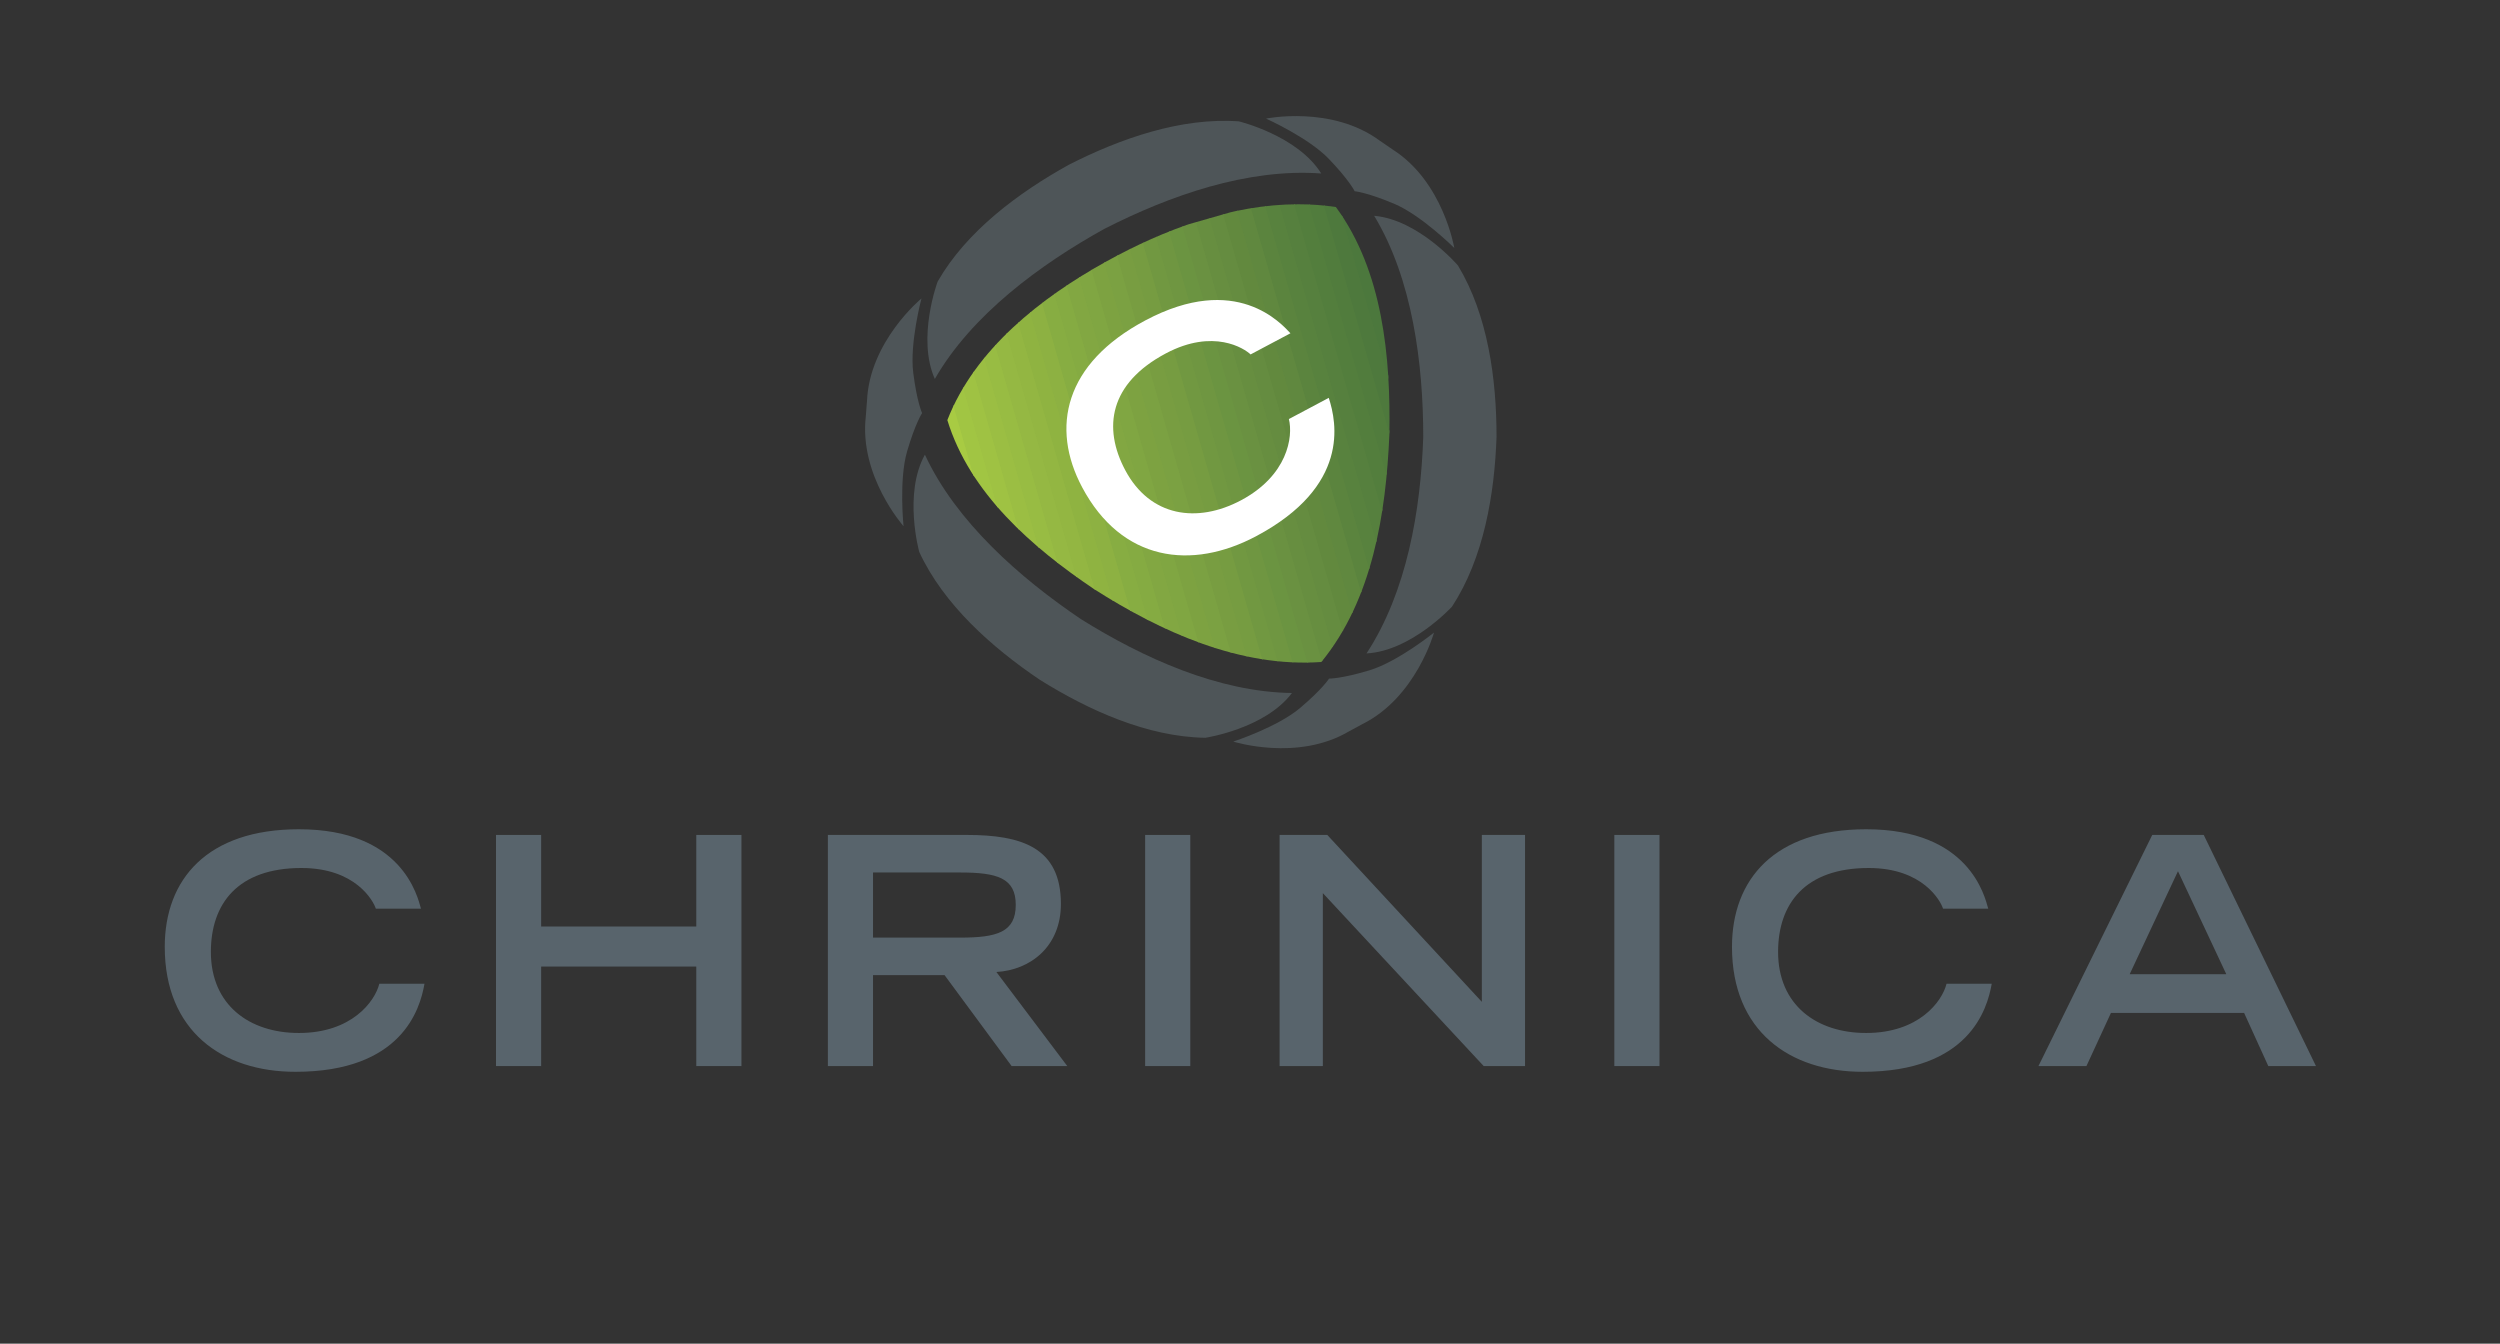 <?xml version="1.0" encoding="utf-8"?>
<!-- Generator: Adobe Illustrator 16.0.0, SVG Export Plug-In . SVG Version: 6.00 Build 0)  -->
<!DOCTYPE svg PUBLIC "-//W3C//DTD SVG 1.1//EN" "http://www.w3.org/Graphics/SVG/1.1/DTD/svg11.dtd">
<svg version="1.1" id="Layer_1" xmlns="http://www.w3.org/2000/svg" xmlns:xlink="http://www.w3.org/1999/xlink" x="0px" y="0px"
	 width="227.612px" height="122.333px" viewBox="-36.004 0 227.612 122.333" enable-background="new -36.004 0 227.612 122.333"
	 xml:space="preserve">
<rect x="-36.004" y="0" width="227.612" height="122.333" fill="#333333" stroke="none"/>
<g>
	<path fill="#58646C" d="M-1.467,89.564c-0.406,1.621-2.519,4.484-7.321,4.484c-4.517,0-8.017-2.548-8.017-7.381
		c0-4.37,2.431-7.64,8.248-7.64c4.92,0,6.54,2.982,6.771,3.704h4.11C2.006,81.605,0.616,75.5-8.789,75.5
		c-8.366,0-12.215,4.569-12.215,10.707c0,7.667,5.24,11.375,11.897,11.375c9.666,0,11.344-5.672,11.75-8.017L-1.467,89.564
		L-1.467,89.564z"/>
	<polygon fill="#58646C" points="27.39,76.017 27.39,84.354 13.265,84.354 13.265,76.017 9.154,76.017 9.154,97.06 13.265,97.06 
		13.265,88 27.39,88 27.39,97.06 31.5,97.06 31.5,76.017 	"/>
	<path fill="#58646C" d="M39.369,97.06h4.111V88.78h6.513L56.1,97.06h5.066l-6.455-8.566c3.098-0.174,5.875-2.314,5.875-6.196
		c0-5.151-3.588-6.281-8.568-6.281H39.369V97.06L39.369,97.06z M43.48,85.366v-5.93h7.93c3.358,0,5.065,0.49,5.065,2.946
		c0,2.493-1.707,2.983-5.065,2.983H43.48z"/>
	<rect x="68.255" y="76.017" fill="#58646C" width="4.111" height="21.043"/>
	<polygon fill="#58646C" points="98.909,76.017 98.909,91.213 84.838,76.017 80.496,76.017 80.496,97.06 84.434,97.06 
		84.434,81.315 99.078,97.06 102.843,97.06 102.843,76.017 	"/>
	<rect x="110.974" y="76.017" fill="#58646C" width="4.111" height="21.043"/>
	<path fill="#58646C" d="M141.219,89.564c-0.403,1.621-2.518,4.484-7.322,4.484c-4.515,0-8.015-2.548-8.015-7.381
		c0-4.37,2.431-7.64,8.249-7.64c4.919,0,6.539,2.982,6.771,3.704h4.112c-0.32-1.126-1.708-7.231-11.116-7.231
		c-8.364,0-12.214,4.569-12.214,10.707c0,7.667,5.243,11.375,11.899,11.375c9.664,0,11.342-5.672,11.749-8.017L141.219,89.564
		L141.219,89.564z"/>
	<path fill="#58646C" d="M162.289,79.318l4.401,9.379h-8.799L162.289,79.318z M159.946,76.017l-10.36,21.043h4.369l2.229-4.835
		h12.128l2.2,4.835h4.34l-10.218-21.043H159.946L159.946,76.017z"/>
	<g>
		<g>
			<defs>
				<path id="SVGID_1_" d="M64.708,23.812c-5.906,3.273-11.934,7.961-14.461,14.436c2.041,6.664,7.746,11.606,13.337,15.374
					c6.1,3.891,13.31,7.176,20.712,6.649c4.67-5.684,5.893-13.576,6.195-20.708c0.125-7.02-0.581-14.873-4.868-20.713
					c-1.136-0.172-2.278-0.253-3.42-0.253C76.093,18.598,69.96,20.902,64.708,23.812"/>
			</defs>
			<clipPath id="SVGID_2_">
				<use xlink:href="#SVGID_1_"  overflow="visible"/>
			</clipPath>
			<polygon clip-path="url(#SVGID_2_)" fill="#A8CB43" points="59.594,67.35 48.12,27.328 46.807,27.705 58.284,67.727 			"/>
		</g>
		<g>
			<defs>
				<path id="SVGID_3_" d="M64.708,23.812c-5.906,3.273-11.934,7.961-14.461,14.436c2.041,6.664,7.746,11.606,13.337,15.374
					c6.1,3.891,13.31,7.176,20.712,6.649c4.67-5.684,5.893-13.576,6.195-20.708c0.125-7.02-0.581-14.873-4.868-20.713
					c-1.136-0.172-2.278-0.253-3.42-0.253C76.093,18.598,69.96,20.902,64.708,23.812"/>
			</defs>
			<clipPath id="SVGID_4_">
				<use xlink:href="#SVGID_3_"  overflow="visible"/>
			</clipPath>
			<polygon clip-path="url(#SVGID_4_)" fill="#A1C543" points="60.836,66.995 49.36,26.972 48.047,27.348 59.524,67.369 			"/>
		</g>
		<g>
			<defs>
				<path id="SVGID_5_" d="M64.708,23.812c-5.906,3.273-11.934,7.961-14.461,14.436c2.041,6.664,7.746,11.606,13.337,15.374
					c6.1,3.891,13.31,7.176,20.712,6.649c4.67-5.684,5.893-13.576,6.195-20.708c0.125-7.02-0.581-14.873-4.868-20.713
					c-1.136-0.172-2.278-0.253-3.42-0.253C76.093,18.598,69.96,20.902,64.708,23.812"/>
			</defs>
			<clipPath id="SVGID_6_">
				<use xlink:href="#SVGID_5_"  overflow="visible"/>
			</clipPath>
			<polygon clip-path="url(#SVGID_6_)" fill="#9FC243" points="62.078,66.639 50.601,26.616 49.29,26.993 60.766,67.014 			"/>
		</g>
		<g>
			<defs>
				<path id="SVGID_7_" d="M64.708,23.812c-5.906,3.273-11.934,7.961-14.461,14.436c2.041,6.664,7.746,11.606,13.337,15.374
					c6.1,3.891,13.31,7.176,20.712,6.649c4.67-5.684,5.893-13.576,6.195-20.708c0.125-7.02-0.581-14.873-4.868-20.713
					c-1.136-0.172-2.278-0.253-3.42-0.253C76.093,18.598,69.96,20.902,64.708,23.812"/>
			</defs>
			<clipPath id="SVGID_8_">
				<use xlink:href="#SVGID_7_"  overflow="visible"/>
			</clipPath>
			<polygon clip-path="url(#SVGID_8_)" fill="#9BBE43" points="63.319,66.282 51.843,26.261 50.531,26.637 62.008,66.657 			"/>
		</g>
		<g>
			<defs>
				<path id="SVGID_9_" d="M64.708,23.812c-5.906,3.273-11.934,7.961-14.461,14.436c2.041,6.664,7.746,11.606,13.337,15.374
					c6.1,3.891,13.31,7.176,20.712,6.649c4.67-5.684,5.893-13.576,6.195-20.708c0.125-7.02-0.581-14.873-4.868-20.713
					c-1.136-0.172-2.278-0.253-3.42-0.253C76.093,18.598,69.96,20.902,64.708,23.812"/>
			</defs>
			<clipPath id="SVGID_10_">
				<use xlink:href="#SVGID_9_"  overflow="visible"/>
			</clipPath>
			<polygon clip-path="url(#SVGID_10_)" fill="#98BC43" points="64.561,65.925 53.083,25.903 51.772,26.279 63.249,66.303 			"/>
		</g>
		<g>
			<defs>
				<path id="SVGID_11_" d="M64.708,23.812c-5.906,3.273-11.934,7.961-14.461,14.436c2.041,6.664,7.746,11.606,13.337,15.374
					c6.1,3.891,13.31,7.176,20.712,6.649c4.67-5.684,5.893-13.576,6.195-20.708c0.125-7.02-0.581-14.873-4.868-20.713
					c-1.136-0.172-2.278-0.253-3.42-0.253C76.093,18.598,69.96,20.902,64.708,23.812"/>
			</defs>
			<clipPath id="SVGID_12_">
				<use xlink:href="#SVGID_11_"  overflow="visible"/>
			</clipPath>
			<polygon clip-path="url(#SVGID_12_)" fill="#95B843" points="65.803,65.571 54.325,25.548 53.013,25.925 64.491,65.945 			"/>
		</g>
		<g>
			<defs>
				<path id="SVGID_13_" d="M64.708,23.812c-5.906,3.273-11.934,7.961-14.461,14.436c2.041,6.664,7.746,11.606,13.337,15.374
					c6.1,3.891,13.31,7.176,20.712,6.649c4.67-5.684,5.893-13.576,6.195-20.708c0.125-7.02-0.581-14.873-4.868-20.713
					c-1.136-0.172-2.278-0.253-3.42-0.253C76.093,18.598,69.96,20.902,64.708,23.812"/>
			</defs>
			<clipPath id="SVGID_14_">
				<use xlink:href="#SVGID_13_"  overflow="visible"/>
			</clipPath>
			<polygon clip-path="url(#SVGID_14_)" fill="#93B642" points="67.043,65.214 55.567,25.192 54.254,25.567 65.731,65.59 			"/>
		</g>
		<g>
			<defs>
				<path id="SVGID_15_" d="M64.708,23.812c-5.906,3.273-11.934,7.961-14.461,14.436c2.041,6.664,7.746,11.606,13.337,15.374
					c6.1,3.891,13.31,7.176,20.712,6.649c4.67-5.684,5.893-13.576,6.195-20.708c0.125-7.02-0.581-14.873-4.868-20.713
					c-1.136-0.172-2.278-0.253-3.42-0.253C76.093,18.598,69.96,20.902,64.708,23.812"/>
			</defs>
			<clipPath id="SVGID_16_">
				<use xlink:href="#SVGID_15_"  overflow="visible"/>
			</clipPath>
			<polygon clip-path="url(#SVGID_16_)" fill="#8FB341" points="68.285,64.858 56.808,24.837 55.496,25.212 66.973,65.233 			"/>
		</g>
		<g>
			<defs>
				<path id="SVGID_17_" d="M64.708,23.812c-5.906,3.273-11.934,7.961-14.461,14.436c2.041,6.664,7.746,11.606,13.337,15.374
					c6.1,3.891,13.31,7.176,20.712,6.649c4.67-5.684,5.893-13.576,6.195-20.708c0.125-7.02-0.581-14.873-4.868-20.713
					c-1.136-0.172-2.278-0.253-3.42-0.253C76.093,18.598,69.96,20.902,64.708,23.812"/>
			</defs>
			<clipPath id="SVGID_18_">
				<use xlink:href="#SVGID_17_"  overflow="visible"/>
			</clipPath>
			<polygon clip-path="url(#SVGID_18_)" fill="#8DB142" points="69.527,64.501 58.051,24.48 56.737,24.856 68.214,64.88 			"/>
		</g>
		<g>
			<defs>
				<path id="SVGID_19_" d="M64.708,23.812c-5.906,3.273-11.934,7.961-14.461,14.436c2.041,6.664,7.746,11.606,13.337,15.374
					c6.1,3.891,13.31,7.176,20.712,6.649c4.67-5.684,5.893-13.576,6.195-20.708c0.125-7.02-0.581-14.873-4.868-20.713
					c-1.136-0.172-2.278-0.253-3.42-0.253C76.093,18.598,69.96,20.902,64.708,23.812"/>
			</defs>
			<clipPath id="SVGID_20_">
				<use xlink:href="#SVGID_19_"  overflow="visible"/>
			</clipPath>
			<polygon clip-path="url(#SVGID_20_)" fill="#87AD42" points="70.769,64.147 59.292,24.125 57.979,24.5 69.456,64.522 			"/>
		</g>
		<g>
			<defs>
				<path id="SVGID_21_" d="M64.708,23.812c-5.906,3.273-11.934,7.961-14.461,14.436c2.041,6.664,7.746,11.606,13.337,15.374
					c6.1,3.891,13.31,7.176,20.712,6.649c4.67-5.684,5.893-13.576,6.195-20.708c0.125-7.02-0.581-14.873-4.868-20.713
					c-1.136-0.172-2.278-0.253-3.42-0.253C76.093,18.598,69.96,20.902,64.708,23.812"/>
			</defs>
			<clipPath id="SVGID_22_">
				<use xlink:href="#SVGID_21_"  overflow="visible"/>
			</clipPath>
			<polygon clip-path="url(#SVGID_22_)" fill="#85AB42" points="72.009,63.791 60.533,23.769 59.22,24.145 70.698,64.167 			"/>
		</g>
		<g>
			<defs>
				<path id="SVGID_23_" d="M64.708,23.812c-5.906,3.273-11.934,7.961-14.461,14.436c2.041,6.664,7.746,11.606,13.337,15.374
					c6.1,3.891,13.31,7.176,20.712,6.649c4.67-5.684,5.893-13.576,6.195-20.708c0.125-7.02-0.581-14.873-4.868-20.713
					c-1.136-0.172-2.278-0.253-3.42-0.253C76.093,18.598,69.96,20.902,64.708,23.812"/>
			</defs>
			<clipPath id="SVGID_24_">
				<use xlink:href="#SVGID_23_"  overflow="visible"/>
			</clipPath>
			<polygon clip-path="url(#SVGID_24_)" fill="#82A742" points="73.25,63.434 61.773,23.413 60.461,23.789 71.938,63.81 			"/>
		</g>
		<g>
			<defs>
				<path id="SVGID_25_" d="M64.708,23.812c-5.906,3.273-11.934,7.961-14.461,14.436c2.041,6.664,7.746,11.606,13.337,15.374
					c6.1,3.891,13.31,7.176,20.712,6.649c4.67-5.684,5.893-13.576,6.195-20.708c0.125-7.02-0.581-14.873-4.868-20.713
					c-1.136-0.172-2.278-0.253-3.42-0.253C76.093,18.598,69.96,20.902,64.708,23.812"/>
			</defs>
			<clipPath id="SVGID_26_">
				<use xlink:href="#SVGID_25_"  overflow="visible"/>
			</clipPath>
			<polygon clip-path="url(#SVGID_26_)" fill="#80A642" points="74.492,63.078 63.015,23.058 61.703,23.432 73.179,63.456 			"/>
		</g>
		<g>
			<defs>
				<path id="SVGID_27_" d="M64.708,23.812c-5.906,3.273-11.934,7.961-14.461,14.436c2.041,6.664,7.746,11.606,13.337,15.374
					c6.1,3.891,13.31,7.176,20.712,6.649c4.67-5.684,5.893-13.576,6.195-20.708c0.125-7.02-0.581-14.873-4.868-20.713
					c-1.136-0.172-2.278-0.253-3.42-0.253C76.093,18.598,69.96,20.902,64.708,23.812"/>
			</defs>
			<clipPath id="SVGID_28_">
				<use xlink:href="#SVGID_27_"  overflow="visible"/>
			</clipPath>
			<polygon clip-path="url(#SVGID_28_)" fill="#7DA241" points="75.733,62.722 64.257,22.701 62.944,23.077 74.42,63.097 			"/>
		</g>
		<g>
			<defs>
				<path id="SVGID_29_" d="M64.708,23.812c-5.906,3.273-11.934,7.961-14.461,14.436c2.041,6.664,7.746,11.606,13.337,15.374
					c6.1,3.891,13.31,7.176,20.712,6.649c4.67-5.684,5.893-13.576,6.195-20.708c0.125-7.02-0.581-14.873-4.868-20.713
					c-1.136-0.172-2.278-0.253-3.42-0.253C76.093,18.598,69.96,20.902,64.708,23.812"/>
			</defs>
			<clipPath id="SVGID_30_">
				<use xlink:href="#SVGID_29_"  overflow="visible"/>
			</clipPath>
			<polygon clip-path="url(#SVGID_30_)" fill="#7BA142" points="76.975,62.366 65.498,22.345 64.186,22.72 75.663,62.744 			"/>
		</g>
		<g>
			<defs>
				<path id="SVGID_31_" d="M64.708,23.812c-5.906,3.273-11.934,7.961-14.461,14.436c2.041,6.664,7.746,11.606,13.337,15.374
					c6.1,3.891,13.31,7.176,20.712,6.649c4.67-5.684,5.893-13.576,6.195-20.708c0.125-7.02-0.581-14.873-4.868-20.713
					c-1.136-0.172-2.278-0.253-3.42-0.253C76.093,18.598,69.96,20.902,64.708,23.812"/>
			</defs>
			<clipPath id="SVGID_32_">
				<use xlink:href="#SVGID_31_"  overflow="visible"/>
			</clipPath>
			<polygon clip-path="url(#SVGID_32_)" fill="#789D41" points="78.215,62.011 66.739,21.99 65.427,22.364 76.904,62.387 			"/>
		</g>
		<g>
			<defs>
				<path id="SVGID_33_" d="M64.708,23.812c-5.906,3.273-11.934,7.961-14.461,14.436c2.041,6.664,7.746,11.606,13.337,15.374
					c6.1,3.891,13.31,7.176,20.712,6.649c4.67-5.684,5.893-13.576,6.195-20.708c0.125-7.02-0.581-14.873-4.868-20.713
					c-1.136-0.172-2.278-0.253-3.42-0.253C76.093,18.598,69.96,20.902,64.708,23.812"/>
			</defs>
			<clipPath id="SVGID_34_">
				<use xlink:href="#SVGID_33_"  overflow="visible"/>
			</clipPath>
			<polygon clip-path="url(#SVGID_34_)" fill="#769C41" points="79.459,61.653 67.981,21.633 66.668,22.009 78.145,62.033 			"/>
		</g>
		<g>
			<defs>
				<path id="SVGID_35_" d="M64.708,23.812c-5.906,3.273-11.934,7.961-14.461,14.436c2.041,6.664,7.746,11.606,13.337,15.374
					c6.1,3.891,13.31,7.176,20.712,6.649c4.67-5.684,5.893-13.576,6.195-20.708c0.125-7.02-0.581-14.873-4.868-20.713
					c-1.136-0.172-2.278-0.253-3.42-0.253C76.093,18.598,69.96,20.902,64.708,23.812"/>
			</defs>
			<clipPath id="SVGID_36_">
				<use xlink:href="#SVGID_35_"  overflow="visible"/>
			</clipPath>
			<polygon clip-path="url(#SVGID_36_)" fill="#719841" points="80.7,61.3 69.222,21.277 67.91,21.653 79.387,61.674 			"/>
		</g>
		<g>
			<defs>
				<path id="SVGID_37_" d="M64.708,23.812c-5.906,3.273-11.934,7.961-14.461,14.436c2.041,6.664,7.746,11.606,13.337,15.374
					c6.1,3.891,13.31,7.176,20.712,6.649c4.67-5.684,5.893-13.576,6.195-20.708c0.125-7.02-0.581-14.873-4.868-20.713
					c-1.136-0.172-2.278-0.253-3.42-0.253C76.093,18.598,69.96,20.902,64.708,23.812"/>
			</defs>
			<clipPath id="SVGID_38_">
				<use xlink:href="#SVGID_37_"  overflow="visible"/>
			</clipPath>
			<polygon clip-path="url(#SVGID_38_)" fill="#6F9641" points="81.94,60.943 70.463,20.921 69.152,21.296 80.626,61.321 			"/>
		</g>
		<g>
			<defs>
				<path id="SVGID_39_" d="M64.708,23.812c-5.906,3.273-11.934,7.961-14.461,14.436c2.041,6.664,7.746,11.606,13.337,15.374
					c6.1,3.891,13.31,7.176,20.712,6.649c4.67-5.684,5.893-13.576,6.195-20.708c0.125-7.02-0.581-14.873-4.868-20.713
					c-1.136-0.172-2.278-0.253-3.42-0.253C76.093,18.598,69.96,20.902,64.708,23.812"/>
			</defs>
			<clipPath id="SVGID_40_">
				<use xlink:href="#SVGID_39_"  overflow="visible"/>
			</clipPath>
			<polygon clip-path="url(#SVGID_40_)" fill="#6B9441" points="83.184,60.589 71.705,20.564 70.392,20.942 81.869,60.963 			"/>
		</g>
		<g>
			<defs>
				<path id="SVGID_41_" d="M64.708,23.812c-5.906,3.273-11.934,7.961-14.461,14.436c2.041,6.664,7.746,11.606,13.337,15.374
					c6.1,3.891,13.31,7.176,20.712,6.649c4.67-5.684,5.893-13.576,6.195-20.708c0.125-7.02-0.581-14.873-4.868-20.713
					c-1.136-0.172-2.278-0.253-3.42-0.253C76.093,18.598,69.96,20.902,64.708,23.812"/>
			</defs>
			<clipPath id="SVGID_42_">
				<use xlink:href="#SVGID_41_"  overflow="visible"/>
			</clipPath>
			<polygon clip-path="url(#SVGID_42_)" fill="#6A9141" points="84.422,60.231 72.945,20.209 71.633,20.585 83.109,60.609 			"/>
		</g>
		<g>
			<defs>
				<path id="SVGID_43_" d="M64.708,23.812c-5.906,3.273-11.934,7.961-14.461,14.436c2.041,6.664,7.746,11.606,13.337,15.374
					c6.1,3.891,13.31,7.176,20.712,6.649c4.67-5.684,5.893-13.576,6.195-20.708c0.125-7.02-0.581-14.873-4.868-20.713
					c-1.136-0.172-2.278-0.253-3.42-0.253C76.093,18.598,69.96,20.902,64.708,23.812"/>
			</defs>
			<clipPath id="SVGID_44_">
				<use xlink:href="#SVGID_43_"  overflow="visible"/>
			</clipPath>
			<polygon clip-path="url(#SVGID_44_)" fill="#678E40" points="85.664,59.876 74.188,19.853 72.875,20.229 84.35,60.25 			"/>
		</g>
		<g>
			<defs>
				<path id="SVGID_45_" d="M64.708,23.812c-5.906,3.273-11.934,7.961-14.461,14.436c2.041,6.664,7.746,11.606,13.337,15.374
					c6.1,3.891,13.31,7.176,20.712,6.649c4.67-5.684,5.893-13.576,6.195-20.708c0.125-7.02-0.581-14.873-4.868-20.713
					c-1.136-0.172-2.278-0.253-3.42-0.253C76.093,18.598,69.96,20.902,64.708,23.812"/>
			</defs>
			<clipPath id="SVGID_46_">
				<use xlink:href="#SVGID_45_"  overflow="visible"/>
			</clipPath>
			<polygon clip-path="url(#SVGID_46_)" fill="#658C40" points="86.907,59.52 75.429,19.497 74.118,19.874 85.594,59.896 			"/>
		</g>
		<g>
			<defs>
				<path id="SVGID_47_" d="M64.708,23.812c-5.906,3.273-11.934,7.961-14.461,14.436c2.041,6.664,7.746,11.606,13.337,15.374
					c6.1,3.891,13.31,7.176,20.712,6.649c4.67-5.684,5.893-13.576,6.195-20.708c0.125-7.02-0.581-14.873-4.868-20.713
					c-1.136-0.172-2.278-0.253-3.42-0.253C76.093,18.598,69.96,20.902,64.708,23.812"/>
			</defs>
			<clipPath id="SVGID_48_">
				<use xlink:href="#SVGID_47_"  overflow="visible"/>
			</clipPath>
			<polygon clip-path="url(#SVGID_48_)" fill="#62893E" points="88.147,59.163 76.67,19.142 75.359,19.519 86.835,59.539 			"/>
		</g>
		<g>
			<defs>
				<path id="SVGID_49_" d="M64.708,23.812c-5.906,3.273-11.934,7.961-14.461,14.436c2.041,6.664,7.746,11.606,13.337,15.374
					c6.1,3.891,13.31,7.176,20.712,6.649c4.67-5.684,5.893-13.576,6.195-20.708c0.125-7.02-0.581-14.873-4.868-20.713
					c-1.136-0.172-2.278-0.253-3.42-0.253C76.093,18.598,69.96,20.902,64.708,23.812"/>
			</defs>
			<clipPath id="SVGID_50_">
				<use xlink:href="#SVGID_49_"  overflow="visible"/>
			</clipPath>
			<polygon clip-path="url(#SVGID_50_)" fill="#60883F" points="89.387,58.807 77.91,18.786 76.6,19.161 88.076,59.185 			"/>
		</g>
		<g>
			<defs>
				<path id="SVGID_51_" d="M64.708,23.812c-5.906,3.273-11.934,7.961-14.461,14.436c2.041,6.664,7.746,11.606,13.337,15.374
					c6.1,3.891,13.31,7.176,20.712,6.649c4.67-5.684,5.893-13.576,6.195-20.708c0.125-7.02-0.581-14.873-4.868-20.713
					c-1.136-0.172-2.278-0.253-3.42-0.253C76.093,18.598,69.96,20.902,64.708,23.812"/>
			</defs>
			<clipPath id="SVGID_52_">
				<use xlink:href="#SVGID_51_"  overflow="visible"/>
			</clipPath>
			<polygon clip-path="url(#SVGID_52_)" fill="#5B843E" points="90.628,58.453 79.154,18.43 77.841,18.806 89.317,58.826 			"/>
		</g>
		<g>
			<defs>
				<path id="SVGID_53_" d="M64.708,23.812c-5.906,3.273-11.934,7.961-14.461,14.436c2.041,6.664,7.746,11.606,13.337,15.374
					c6.1,3.891,13.31,7.176,20.712,6.649c4.67-5.684,5.893-13.576,6.195-20.708c0.125-7.02-0.581-14.873-4.868-20.713
					c-1.136-0.172-2.278-0.253-3.42-0.253C76.093,18.598,69.96,20.902,64.708,23.812"/>
			</defs>
			<clipPath id="SVGID_54_">
				<use xlink:href="#SVGID_53_"  overflow="visible"/>
			</clipPath>
			<polygon clip-path="url(#SVGID_54_)" fill="#58823E" points="91.871,58.095 80.395,18.074 79.081,18.449 90.559,58.472 			"/>
		</g>
		<g>
			<defs>
				<path id="SVGID_55_" d="M64.708,23.812c-5.906,3.273-11.934,7.961-14.461,14.436c2.041,6.664,7.746,11.606,13.337,15.374
					c6.1,3.891,13.31,7.176,20.712,6.649c4.67-5.684,5.893-13.576,6.195-20.708c0.125-7.02-0.581-14.873-4.868-20.713
					c-1.136-0.172-2.278-0.253-3.42-0.253C76.093,18.598,69.96,20.902,64.708,23.812"/>
			</defs>
			<clipPath id="SVGID_56_">
				<use xlink:href="#SVGID_55_"  overflow="visible"/>
			</clipPath>
			<polygon clip-path="url(#SVGID_56_)" fill="#56803E" points="93.112,57.74 81.636,17.719 80.322,18.093 91.802,58.116 			"/>
		</g>
		<g>
			<defs>
				<path id="SVGID_57_" d="M64.708,23.812c-5.906,3.273-11.934,7.961-14.461,14.436c2.041,6.664,7.746,11.606,13.337,15.374
					c6.1,3.891,13.31,7.176,20.712,6.649c4.67-5.684,5.893-13.576,6.195-20.708c0.125-7.02-0.581-14.873-4.868-20.713
					c-1.136-0.172-2.278-0.253-3.42-0.253C76.093,18.598,69.96,20.902,64.708,23.812"/>
			</defs>
			<clipPath id="SVGID_58_">
				<use xlink:href="#SVGID_57_"  overflow="visible"/>
			</clipPath>
			<polygon clip-path="url(#SVGID_58_)" fill="#537E3D" points="94.353,57.383 82.878,17.362 81.565,17.737 93.041,57.761 			"/>
		</g>
		<g>
			<defs>
				<path id="SVGID_59_" d="M64.708,23.812c-5.906,3.273-11.934,7.961-14.461,14.436c2.041,6.664,7.746,11.606,13.337,15.374
					c6.1,3.891,13.31,7.176,20.712,6.649c4.67-5.684,5.893-13.576,6.195-20.708c0.125-7.02-0.581-14.873-4.868-20.713
					c-1.136-0.172-2.278-0.253-3.42-0.253C76.093,18.598,69.96,20.902,64.708,23.812"/>
			</defs>
			<clipPath id="SVGID_60_">
				<use xlink:href="#SVGID_59_"  overflow="visible"/>
			</clipPath>
			<polygon clip-path="url(#SVGID_60_)" fill="#517C3D" points="95.595,57.028 84.119,17.006 82.804,17.381 94.284,57.403 			"/>
		</g>
		<g>
			<defs>
				<path id="SVGID_61_" d="M64.708,23.812c-5.906,3.273-11.934,7.961-14.461,14.436c2.041,6.664,7.746,11.606,13.337,15.374
					c6.1,3.891,13.31,7.176,20.712,6.649c4.67-5.684,5.893-13.576,6.195-20.708c0.125-7.02-0.581-14.873-4.868-20.713
					c-1.136-0.172-2.278-0.253-3.42-0.253C76.093,18.598,69.96,20.902,64.708,23.812"/>
			</defs>
			<clipPath id="SVGID_62_">
				<use xlink:href="#SVGID_61_"  overflow="visible"/>
			</clipPath>
			<polygon clip-path="url(#SVGID_62_)" fill="#4E793D" points="96.836,56.67 85.358,16.649 84.048,17.025 95.524,57.048 			"/>
		</g>
		<g>
			<defs>
				<path id="SVGID_63_" d="M64.708,23.812c-5.906,3.273-11.934,7.961-14.461,14.436c2.041,6.664,7.746,11.606,13.337,15.374
					c6.1,3.891,13.31,7.176,20.712,6.649c4.67-5.684,5.893-13.576,6.195-20.708c0.125-7.02-0.581-14.873-4.868-20.713
					c-1.136-0.172-2.278-0.253-3.42-0.253C76.093,18.598,69.96,20.902,64.708,23.812"/>
			</defs>
			<clipPath id="SVGID_64_">
				<use xlink:href="#SVGID_63_"  overflow="visible"/>
			</clipPath>
			<polygon clip-path="url(#SVGID_64_)" fill="#4C783D" points="98.077,56.317 86.602,16.293 85.289,16.67 96.764,56.691 			"/>
		</g>
	</g>
	<path fill="#4E5558" d="M64.555,20.829c5.944-3.03,13.023-5.523,19.733-5.035c-2.161-3.458-7.497-4.744-7.497-4.744
		c-5.266-0.383-10.824,1.575-15.488,3.953c-4.58,2.538-9.312,6.049-11.938,10.63c0,0-1.917,5.142-0.258,8.87
		C52.453,28.664,58.72,24.062,64.555,20.829"/>
	<path fill="#4E5558" d="M93.576,39.79c-0.232,6.666-1.484,14.068-5.163,19.7c4.072-0.217,7.781-4.26,7.781-4.26
		c2.89-4.417,3.873-10.229,4.054-15.46c0-5.237-0.778-11.077-3.513-15.597c0,0-3.566-4.169-7.628-4.526
		C92.591,25.404,93.576,33.118,93.576,39.79"/>
	<path fill="#4E5558" d="M62.403,56.364c5.656,3.534,12.491,6.637,19.218,6.732c-2.457,3.259-7.882,4.075-7.882,4.075
		c-5.281-0.078-10.646-2.513-15.085-5.288c-4.34-2.928-8.748-6.839-10.965-11.631c0,0-1.464-5.291,0.515-8.857
		C51.028,47.501,56.874,52.634,62.403,56.364"/>
	<path fill="#4E5558" d="M42.931,36.508c0.234-5.452,4.958-9.333,4.958-9.333s-1.086,4.092-0.747,6.766
		c0.337,2.672,0.805,3.669,0.805,3.669s-0.615,0.914-1.369,3.5c-0.751,2.587-0.32,6.798-0.32,6.798s-4.058-4.571-3.436-9.993
		L42.931,36.508z"/>
	<path fill="#4E5558" d="M90.794,13.615c4.605,2.931,5.608,8.961,5.608,8.961s-3.004-2.988-5.486-4.03
		c-2.482-1.042-3.583-1.135-3.583-1.135s-0.481-0.993-2.346-2.938c-1.862-1.946-5.727-3.676-5.727-3.676s5.987-1.228,10.372,2.022
		L90.794,13.615z"/>
	<path fill="#4E5558" d="M86.808,66.59c-4.701,2.774-10.528,0.927-10.528,0.927s4.023-1.317,6.08-3.057
		c2.057-1.739,2.637-2.676,2.637-2.676s1.104,0.021,3.683-0.757c2.58-0.777,5.875-3.435,5.875-3.435s-1.623,5.893-6.51,8.328
		L86.808,66.59z"/>
	<path fill="#FFFFFF" d="M81.342,38.152c0.402,1.622-0.118,5.142-4.36,7.398c-3.986,2.119-8.276,1.516-10.544-2.751
		c-2.05-3.861-1.44-7.889,3.696-10.621c4.345-2.31,7.176-0.437,7.721,0.091l3.63-1.927c-0.812-0.849-4.907-5.588-13.21-1.172
		c-7.387,3.926-8.638,9.771-5.758,15.189c3.601,6.771,9.966,7.583,15.844,4.459c8.534-4.54,7.352-10.335,6.611-12.596L81.342,38.152
		z"/>
</g>
</svg>
